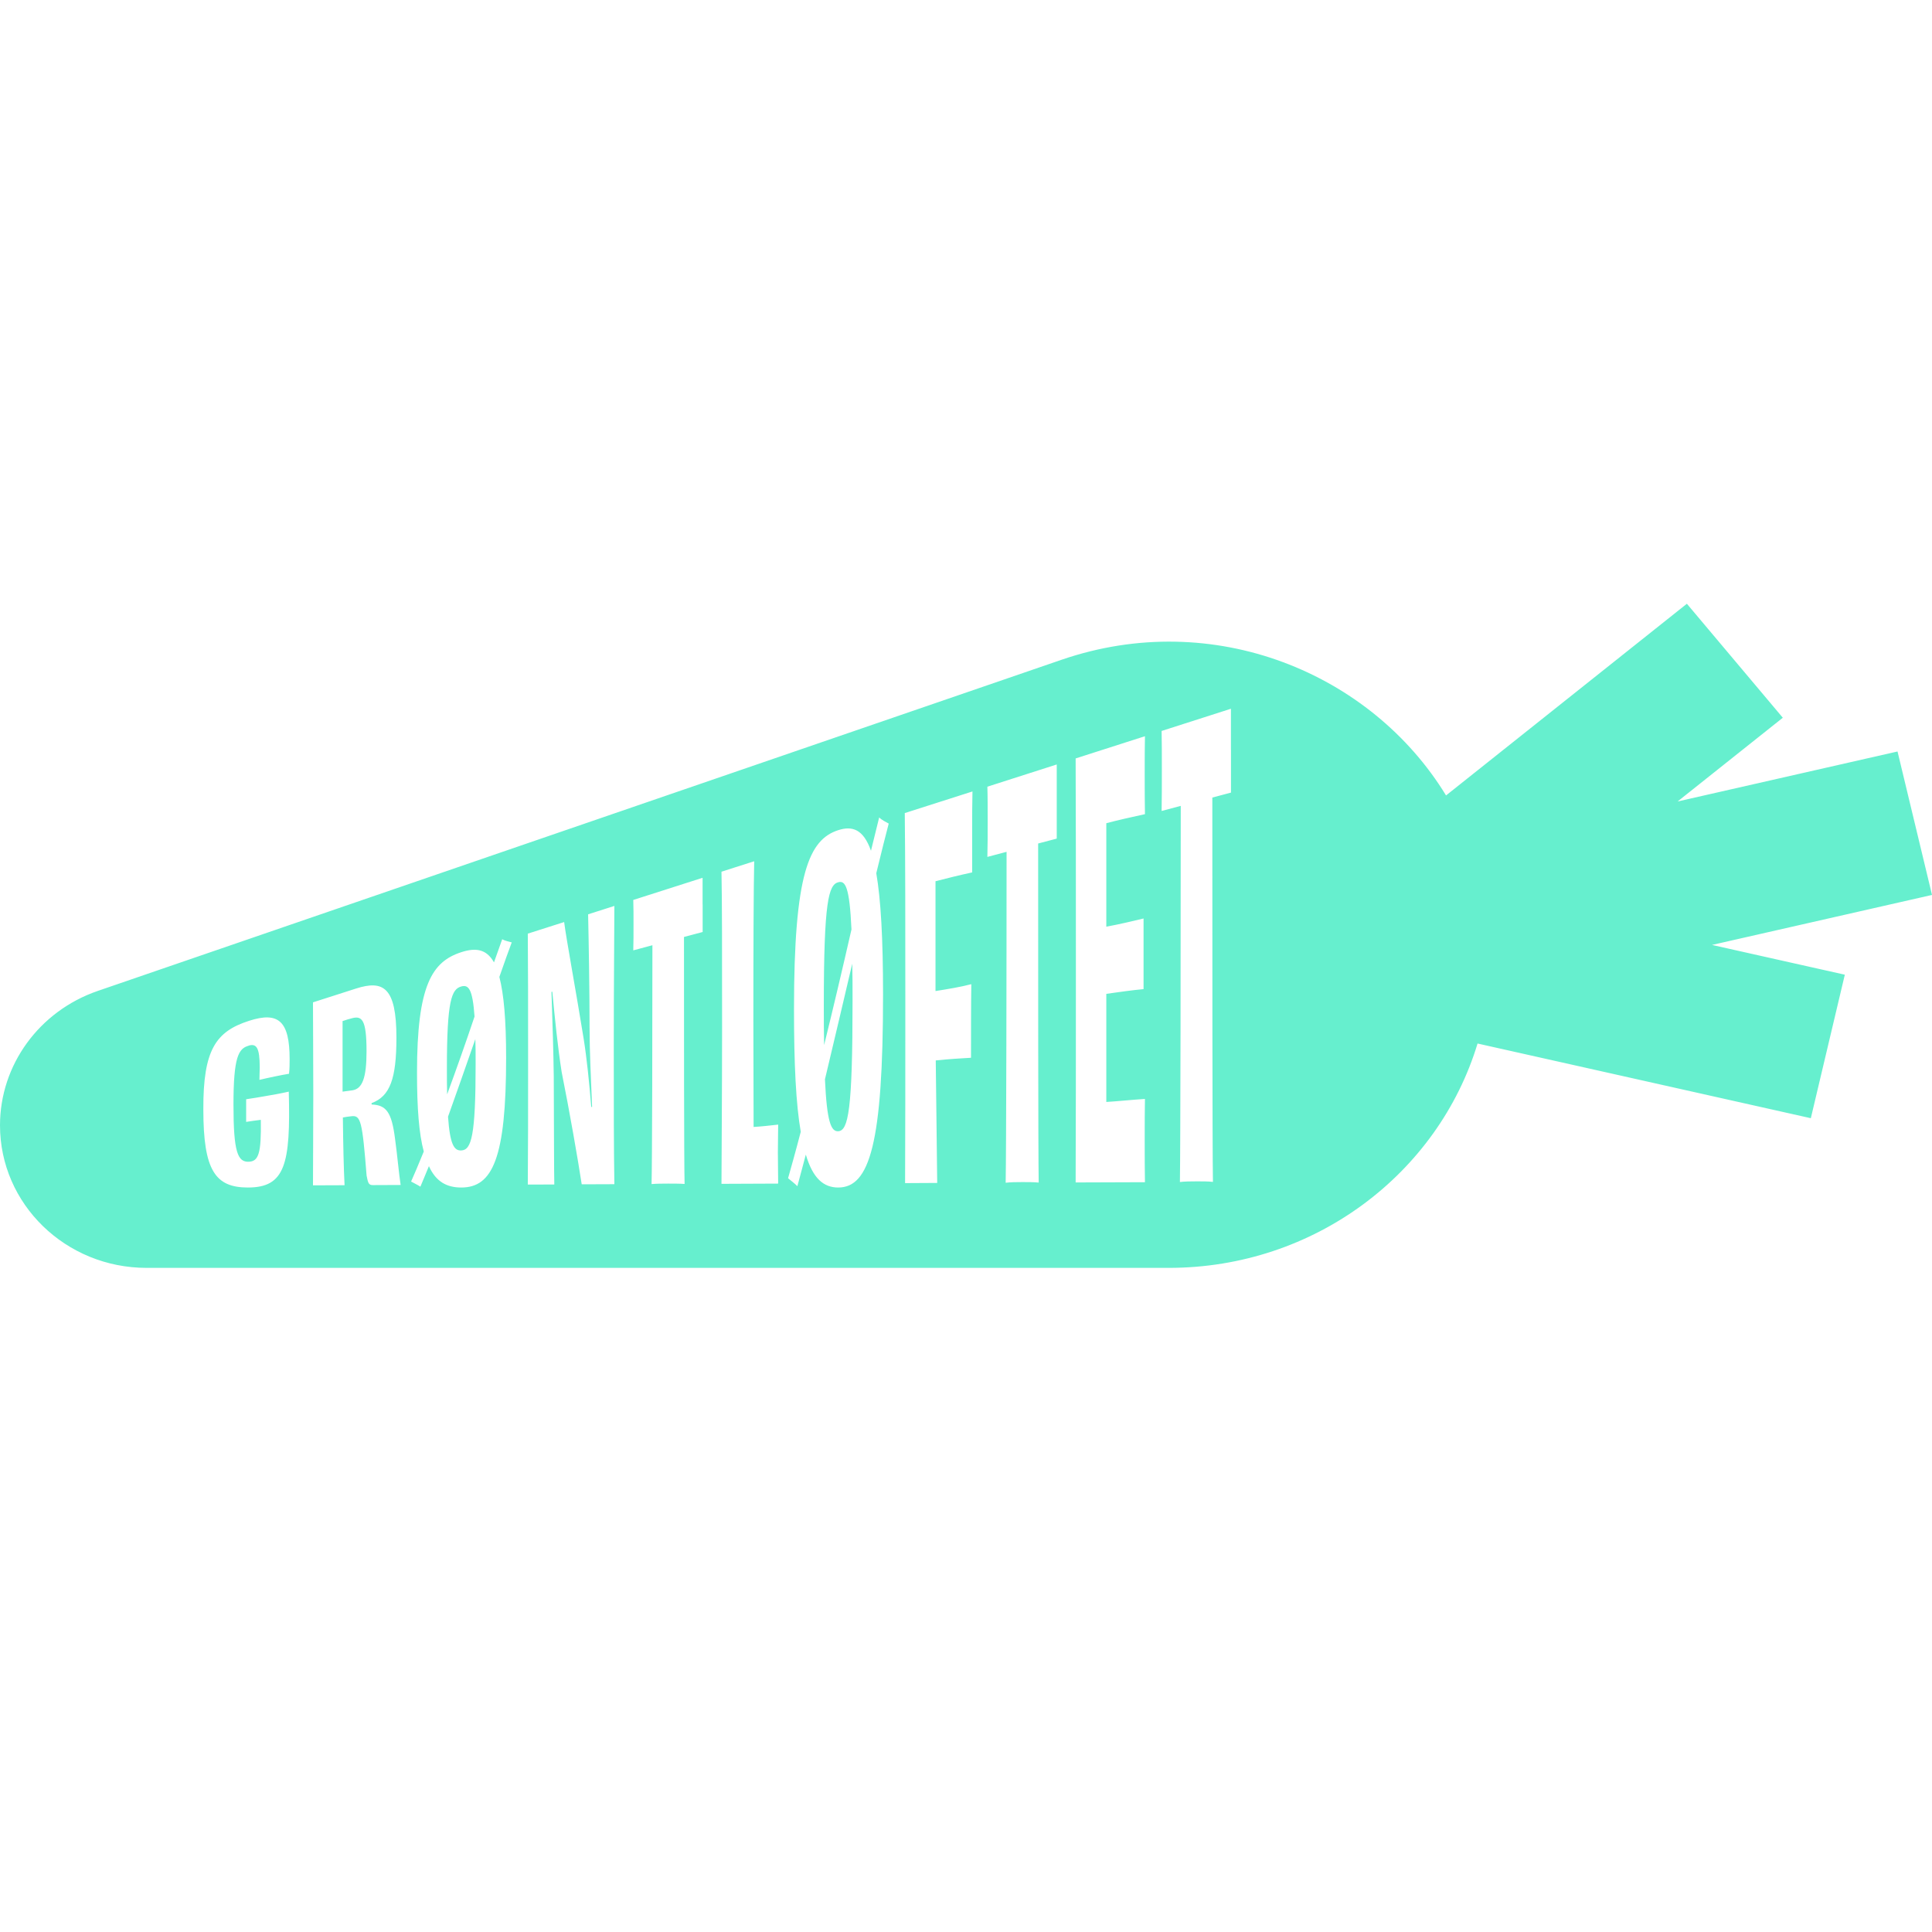 <svg width="32" height="32" viewBox="0 0 32 32" fill="none" xmlns="http://www.w3.org/2000/svg">
<path d="M7.421 18.498C7.453 18.96 7.523 19.061 7.64 19.055C7.808 19.047 7.878 18.821 7.878 17.614C7.878 17.464 7.878 17.329 7.873 17.211C7.723 17.64 7.565 18.095 7.42 18.498H7.421V18.498Z" fill="#66EFCE"/>
<path d="M13.664 17.88C13.696 18.586 13.766 18.743 13.883 18.737C14.051 18.728 14.121 18.389 14.121 16.57C14.121 16.343 14.121 16.14 14.116 15.961C13.967 16.596 13.808 17.274 13.663 17.88H13.664Z" fill="#66EFCE"/>
<path d="M13.883 14.613C13.725 14.657 13.645 14.922 13.645 16.649C13.645 16.892 13.645 17.113 13.65 17.31C13.8 16.7 13.958 16.031 14.103 15.395C14.071 14.686 14.001 14.58 13.884 14.613H13.883Z" fill="#66EFCE"/>
<path d="M7.64 16.339C7.481 16.383 7.402 16.564 7.402 17.694C7.402 17.853 7.402 17.997 7.406 18.126C7.556 17.718 7.715 17.269 7.86 16.837C7.827 16.37 7.757 16.307 7.64 16.339H7.64V16.339Z" fill="#66EFCE"/>
<path d="M5.824 16.867C5.795 16.874 5.734 16.891 5.674 16.912V18.081C5.716 18.074 5.767 18.07 5.837 18.059C6.001 18.034 6.071 17.855 6.071 17.413C6.071 16.874 5.991 16.821 5.823 16.867H5.824L5.824 16.867Z" fill="#66EFCE"/>
<path d="M32 14.822L31.429 12.447L27.786 13.275L29.529 11.888L27.94 10L23.951 13.175C22.712 11.146 20.102 10.062 17.582 10.928V10.928L1.619 16.413C0.649 16.747 0 17.639 0 18.639C0 19.943 1.087 21 2.428 21H19.358C21.779 21 23.822 19.432 24.473 17.284L29.993 18.521L30.556 16.144L28.356 15.651L32 14.823V14.822ZM4.12 17.318L4.119 17.32C3.951 17.366 3.867 17.504 3.867 18.296C3.867 19.087 3.937 19.251 4.124 19.242C4.282 19.233 4.329 19.106 4.32 18.548C4.24 18.558 4.147 18.57 4.077 18.582V18.207C4.189 18.191 4.306 18.171 4.39 18.156C4.493 18.139 4.642 18.113 4.783 18.081C4.815 19.284 4.722 19.669 4.106 19.669C3.564 19.669 3.368 19.384 3.368 18.378C3.363 17.383 3.578 17.084 4.125 16.908C4.615 16.749 4.797 16.915 4.797 17.543C4.797 17.621 4.797 17.698 4.787 17.785C4.727 17.794 4.647 17.81 4.549 17.83C4.452 17.851 4.363 17.869 4.297 17.886C4.297 17.809 4.302 17.738 4.302 17.683C4.302 17.346 4.246 17.283 4.12 17.318L4.12 17.318ZM6.174 19.629C6.104 19.629 6.095 19.59 6.072 19.471C6.001 18.568 5.974 18.471 5.824 18.488C5.768 18.494 5.731 18.499 5.679 18.509C5.684 18.963 5.693 19.359 5.707 19.631L5.184 19.633C5.184 19.196 5.189 18.763 5.189 18.116C5.189 17.47 5.184 17.038 5.184 16.602L5.898 16.373C6.347 16.23 6.566 16.349 6.566 17.186C6.566 17.87 6.459 18.158 6.155 18.271V18.294C6.398 18.303 6.487 18.42 6.543 18.861C6.58 19.123 6.608 19.455 6.636 19.627L6.174 19.629L6.174 19.629ZM8.382 17.52L8.383 17.519C8.383 19.184 8.159 19.669 7.64 19.669C7.398 19.669 7.22 19.571 7.104 19.315C7.047 19.457 6.992 19.583 6.963 19.655C6.921 19.627 6.851 19.594 6.809 19.57C6.851 19.475 6.935 19.282 7.019 19.073C6.94 18.78 6.907 18.359 6.907 17.767C6.907 16.318 7.155 15.928 7.641 15.771C7.874 15.695 8.056 15.715 8.182 15.94C8.238 15.785 8.285 15.653 8.318 15.557C8.36 15.581 8.43 15.597 8.476 15.609C8.43 15.732 8.355 15.938 8.271 16.181C8.345 16.467 8.383 16.894 8.383 17.52H8.382ZM9.303 17.757C9.237 17.335 9.191 16.873 9.148 16.425L9.134 16.429C9.153 16.967 9.167 17.445 9.172 17.828C9.176 18.754 9.176 19.378 9.181 19.619L8.742 19.62C8.747 19.072 8.747 18.428 8.747 17.541C8.747 16.655 8.747 15.989 8.742 15.464L9.344 15.272C9.382 15.568 9.536 16.392 9.667 17.203C9.718 17.521 9.76 17.932 9.793 18.335L9.807 18.334C9.788 17.863 9.765 17.424 9.765 17.006C9.765 16.415 9.751 15.589 9.741 15.144L10.176 15.005C10.176 15.313 10.166 16.329 10.166 17.305C10.166 18.337 10.166 19.03 10.176 19.614L9.635 19.616C9.574 19.215 9.434 18.409 9.303 17.757V17.757ZM11.638 15.437L11.329 15.519C11.329 16.971 11.329 19.239 11.339 19.61C11.264 19.604 11.147 19.604 11.068 19.604C10.979 19.604 10.867 19.605 10.792 19.612C10.802 19.259 10.806 17.061 10.806 15.656L10.489 15.741C10.493 15.626 10.493 15.457 10.493 15.313C10.493 15.169 10.493 15.011 10.489 14.906L11.637 14.539V14.978L11.638 14.977V15.437L11.638 15.437ZM11.95 19.607C11.95 19.332 11.96 18.125 11.96 17.021C11.96 15.787 11.96 14.918 11.95 14.438L12.492 14.265C12.482 14.673 12.478 15.721 12.478 16.909C12.478 17.464 12.482 18.21 12.482 18.666C12.604 18.659 12.758 18.642 12.889 18.627C12.889 18.758 12.884 18.926 12.884 19.087C12.884 19.262 12.889 19.458 12.889 19.604H12.889L11.95 19.608V19.607ZM14.626 16.469C14.626 18.947 14.402 19.669 13.884 19.669C13.641 19.669 13.464 19.519 13.347 19.124C13.291 19.341 13.235 19.536 13.207 19.647C13.165 19.603 13.095 19.552 13.053 19.515C13.095 19.367 13.179 19.069 13.263 18.746C13.184 18.291 13.151 17.635 13.151 16.717C13.151 14.468 13.399 13.907 13.884 13.75C14.118 13.675 14.3 13.734 14.426 14.091C14.482 13.867 14.529 13.677 14.562 13.539C14.604 13.582 14.674 13.616 14.72 13.641C14.674 13.816 14.599 14.111 14.514 14.463C14.589 14.899 14.626 15.539 14.626 16.47V16.469ZM16.102 13.793V14.45C15.892 14.495 15.672 14.55 15.495 14.596V16.415C15.706 16.381 15.915 16.347 16.088 16.301C16.083 16.596 16.083 17.2 16.083 17.52C15.915 17.529 15.71 17.542 15.499 17.564C15.509 18.251 15.514 18.947 15.523 19.593L14.991 19.596C14.995 18.753 14.995 17.837 14.995 16.53C14.995 15.222 14.995 14.322 14.986 13.467L16.107 13.109C16.102 13.292 16.102 13.56 16.102 13.793L16.102 13.793ZM17.503 13.89L17.195 13.971C17.195 15.965 17.195 19.078 17.204 19.587C17.129 19.579 17.012 19.579 16.933 19.579C16.844 19.579 16.732 19.58 16.657 19.59C16.667 19.101 16.672 16.055 16.672 14.109L16.354 14.193C16.359 14.034 16.359 13.798 16.359 13.597C16.359 13.396 16.359 13.177 16.354 13.03L17.503 12.662V13.262H17.503V13.89H17.503ZM18.964 13.485C18.74 13.534 18.506 13.586 18.324 13.635V15.349C18.544 15.308 18.764 15.256 18.941 15.213V16.383C18.764 16.399 18.544 16.43 18.324 16.461V18.252C18.506 18.241 18.744 18.216 18.964 18.202C18.96 18.37 18.96 18.645 18.96 18.891C18.96 19.118 18.96 19.393 18.964 19.581L17.816 19.585C17.82 18.658 17.82 17.571 17.82 16.073C17.82 14.574 17.82 13.422 17.816 12.562L18.964 12.194C18.96 12.344 18.96 12.6 18.96 12.816C18.96 13.033 18.96 13.318 18.964 13.484V13.485ZM20.389 13.128L20.08 13.21C20.08 15.469 20.08 18.998 20.09 19.576C20.015 19.566 19.898 19.567 19.819 19.567C19.73 19.567 19.618 19.568 19.543 19.578C19.552 19.023 19.557 15.559 19.557 13.348L19.24 13.432C19.244 13.251 19.244 12.982 19.244 12.753C19.244 12.524 19.244 12.274 19.24 12.107L20.388 11.739V12.418L20.389 12.418V13.128L20.389 13.128Z" fill="#66EFCE"/>
</svg>
